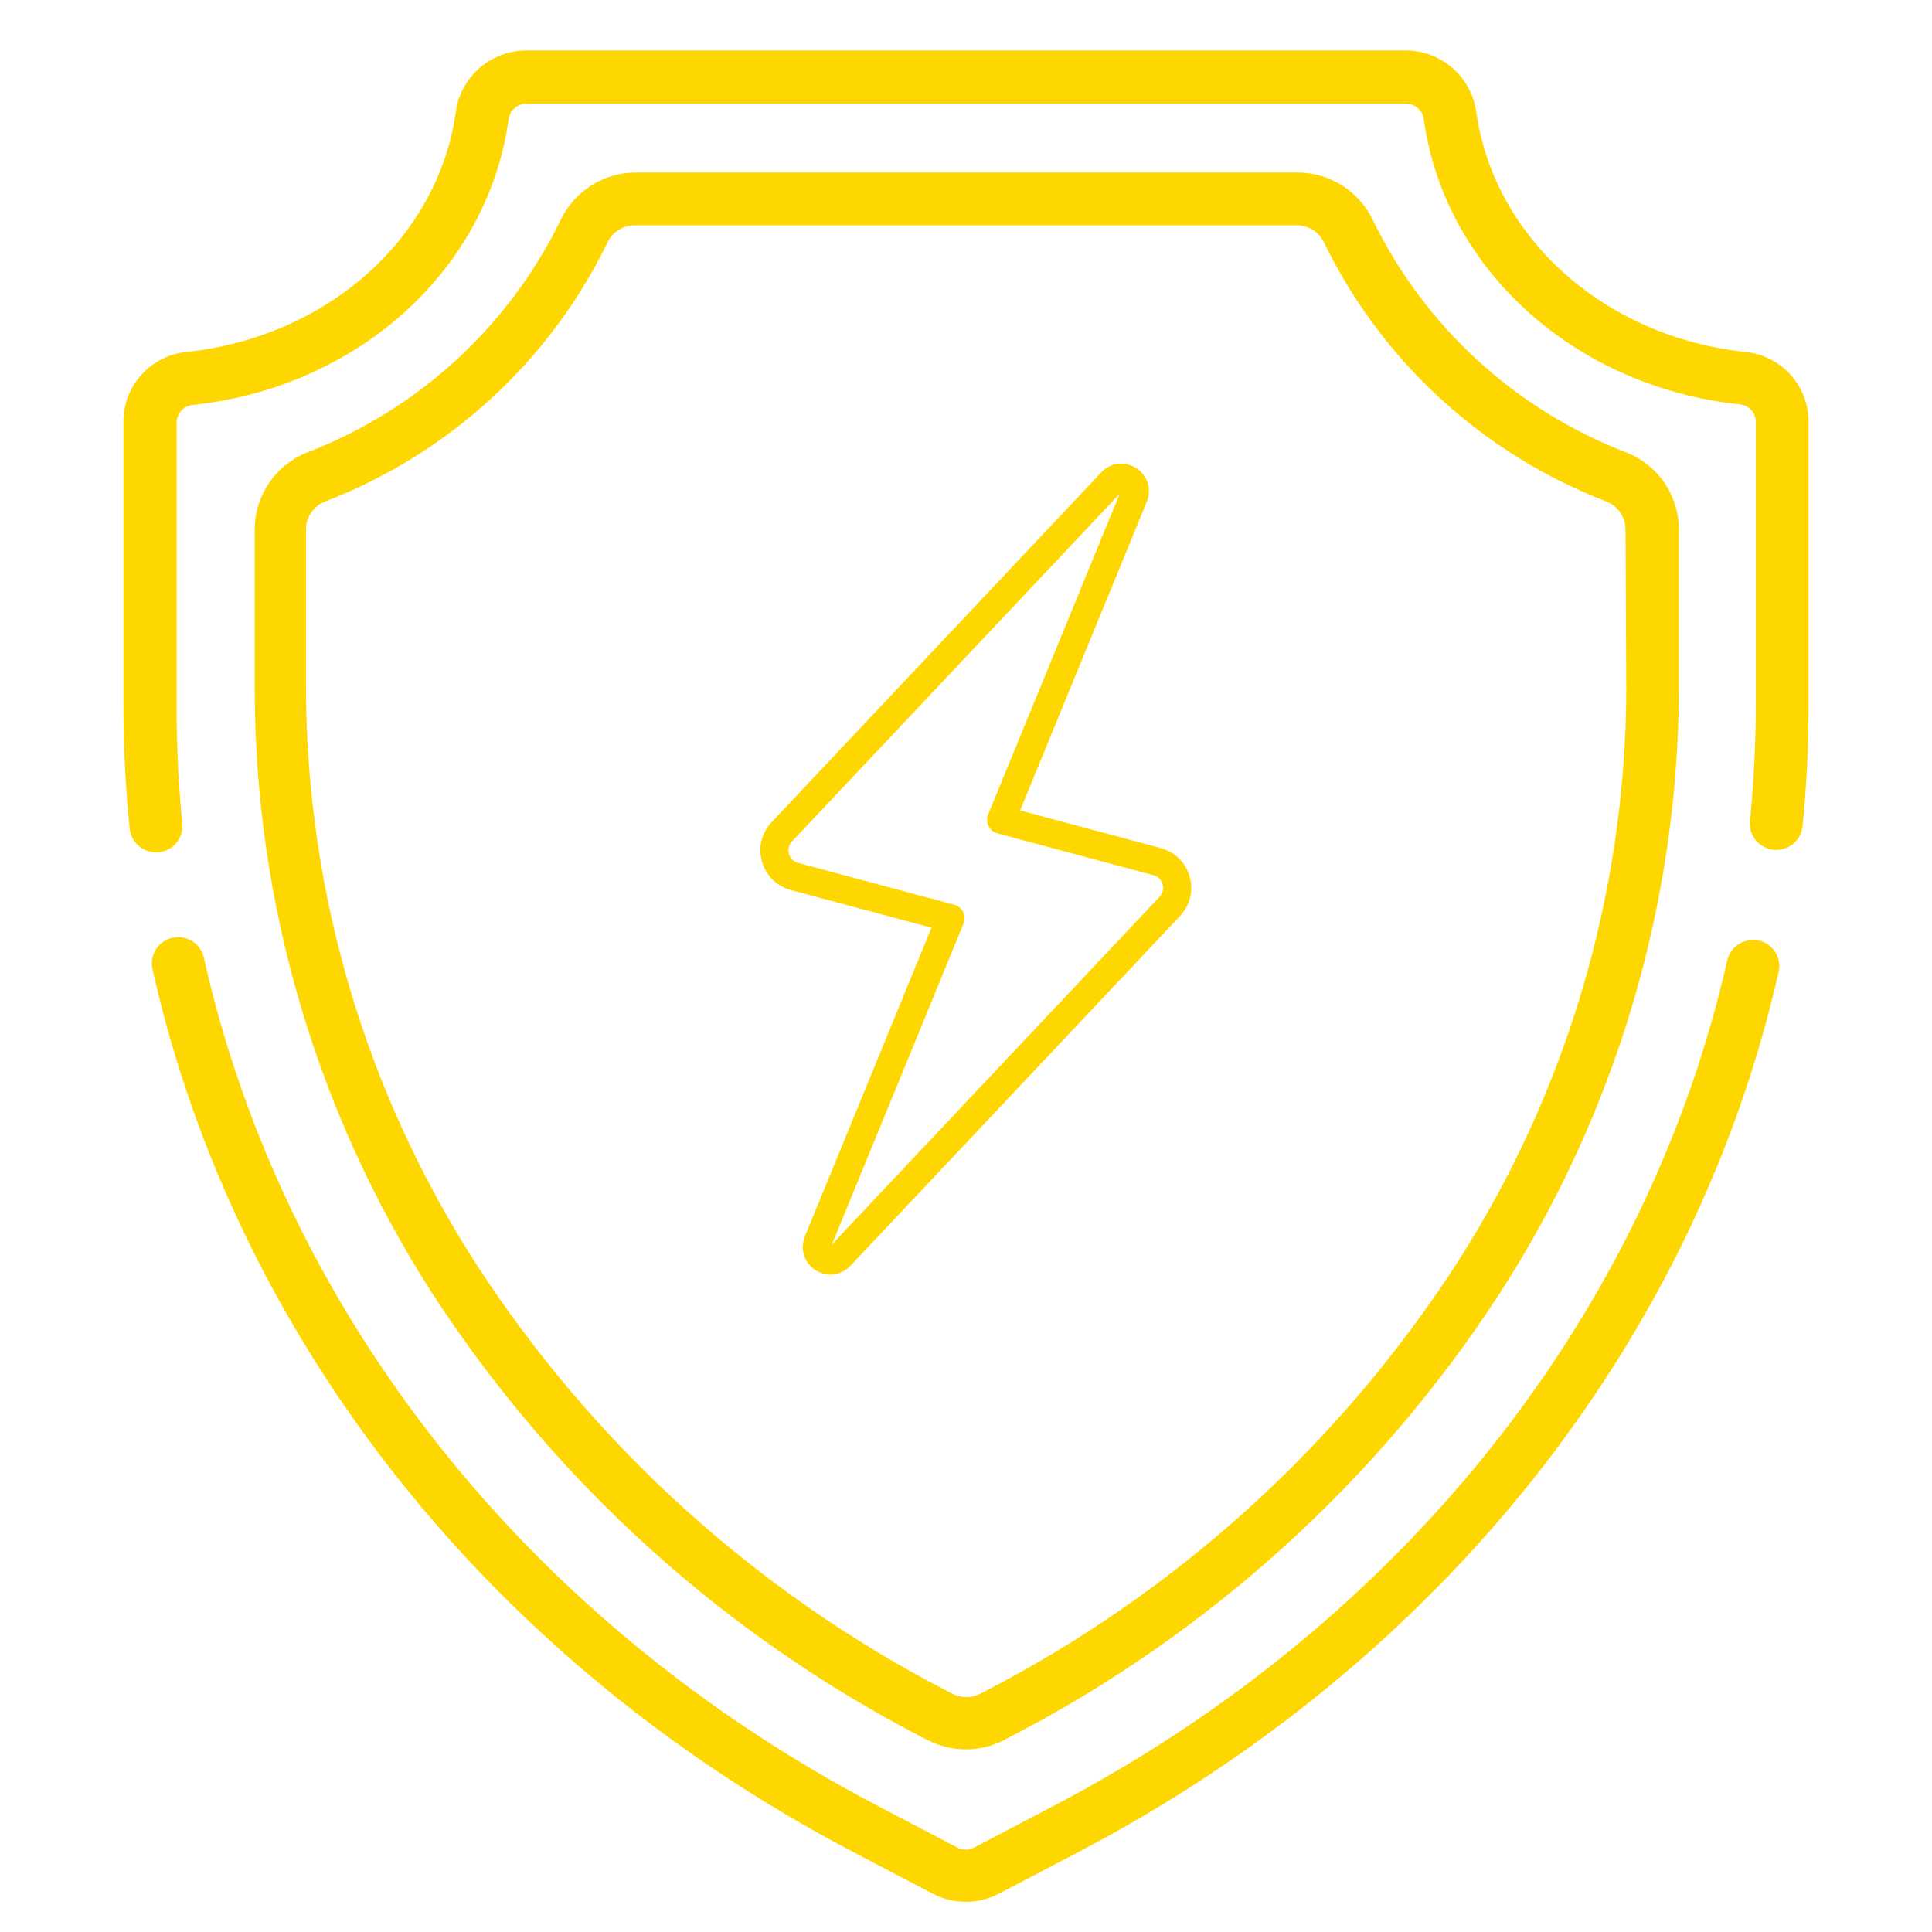 <svg width="64" height="64" viewBox="0 0 64 64" fill="none" xmlns="http://www.w3.org/2000/svg">
<path d="M53.873 14.988C50.195 13.572 47.192 10.816 45.472 7.277C45.246 6.81 44.893 6.415 44.453 6.139C44.013 5.862 43.504 5.715 42.984 5.714H21.068C20.548 5.714 20.038 5.861 19.597 6.138C19.157 6.414 18.803 6.809 18.577 7.277C16.857 10.816 13.854 13.572 10.176 14.988C9.663 15.19 9.224 15.541 8.914 15.996C8.604 16.451 8.438 16.988 8.438 17.539V22.859C8.448 29.921 10.476 36.834 14.282 42.788C18.336 49.053 23.962 54.152 30.602 57.579L30.715 57.637C31.11 57.843 31.548 57.95 31.994 57.95C32.439 57.95 32.877 57.843 33.272 57.637L33.382 57.579C40.026 54.154 45.658 49.055 49.716 42.788C53.541 36.839 55.587 29.926 55.615 22.859V17.549C55.617 16.997 55.452 16.457 55.141 16C54.83 15.543 54.388 15.19 53.873 14.988ZM53.873 22.87C53.846 29.605 51.897 36.193 48.251 41.862C44.36 47.87 38.962 52.76 32.593 56.045L32.483 56.103C32.337 56.178 32.175 56.218 32.01 56.218C31.845 56.218 31.683 56.178 31.537 56.103L31.427 56.045C25.058 52.76 19.66 47.87 15.768 41.862C12.12 36.194 10.166 29.606 10.136 22.87V17.549C10.134 17.348 10.194 17.151 10.306 16.984C10.419 16.816 10.58 16.687 10.768 16.613C14.866 15.038 18.21 11.97 20.126 8.028C20.208 7.857 20.337 7.713 20.498 7.613C20.659 7.513 20.846 7.461 21.035 7.463H42.951C43.141 7.462 43.326 7.514 43.486 7.614C43.647 7.714 43.776 7.858 43.857 8.028C45.774 11.969 49.118 15.037 53.215 16.613C53.403 16.688 53.563 16.817 53.676 16.984C53.789 17.151 53.849 17.348 53.847 17.549L53.873 22.87Z" fill="#FFD700"/>
<path d="M58.265 31.156C58.038 31.105 57.801 31.146 57.604 31.269C57.408 31.393 57.268 31.589 57.217 31.816C54.55 43.578 46.434 53.778 34.936 59.805L32.266 61.204C32.181 61.249 32.086 61.273 31.99 61.273C31.894 61.273 31.799 61.249 31.714 61.204L29.044 59.805C17.538 53.771 9.418 43.549 6.763 31.768C6.743 31.652 6.7 31.542 6.636 31.443C6.572 31.345 6.489 31.26 6.392 31.194C6.294 31.128 6.185 31.082 6.069 31.06C5.953 31.038 5.835 31.039 5.719 31.063C5.604 31.088 5.495 31.136 5.399 31.203C5.303 31.271 5.222 31.357 5.16 31.457C5.098 31.557 5.057 31.668 5.039 31.784C5.022 31.9 5.028 32.019 5.057 32.133C7.822 44.416 16.271 55.057 28.229 61.332L30.899 62.731C31.238 62.908 31.614 63 31.995 63C32.377 63 32.753 62.908 33.091 62.731L35.761 61.332C47.702 55.068 56.147 44.446 58.923 32.18C58.97 31.957 58.927 31.725 58.804 31.534C58.681 31.342 58.487 31.206 58.265 31.156Z" fill="#FFD700"/>
<path d="M57.837 11.661C53.165 11.169 49.491 7.896 48.903 3.702C48.824 3.142 48.546 2.629 48.119 2.256C47.693 1.884 47.146 1.676 46.58 1.672H17.42C16.854 1.676 16.307 1.883 15.881 2.256C15.455 2.629 15.178 3.142 15.101 3.702C14.513 7.896 10.838 11.169 6.163 11.661C5.587 11.722 5.055 11.996 4.671 12.429C4.287 12.862 4.079 13.422 4.088 14V23.358C4.088 24.724 4.157 26.09 4.296 27.45C4.318 27.665 4.419 27.864 4.58 28.009C4.74 28.154 4.949 28.234 5.166 28.233H5.257C5.372 28.222 5.483 28.188 5.584 28.134C5.685 28.079 5.775 28.006 5.848 27.916C5.92 27.827 5.975 27.725 6.007 27.615C6.04 27.505 6.051 27.389 6.039 27.275C5.909 25.973 5.847 24.666 5.852 23.358V14C5.851 13.857 5.903 13.719 5.997 13.611C6.091 13.504 6.222 13.435 6.364 13.417C11.843 12.841 16.149 8.953 16.847 3.964C16.863 3.822 16.929 3.69 17.034 3.592C17.14 3.494 17.277 3.438 17.42 3.432H46.58C46.725 3.434 46.865 3.489 46.973 3.586C47.082 3.683 47.151 3.816 47.167 3.961C47.858 8.935 52.179 12.823 57.654 13.399C57.796 13.417 57.925 13.487 58.019 13.594C58.112 13.702 58.163 13.839 58.162 13.982V23.358C58.162 24.651 58.096 25.944 57.965 27.231C57.952 27.456 58.026 27.677 58.173 27.849C58.319 28.02 58.526 28.128 58.75 28.151C58.975 28.174 59.2 28.11 59.378 27.972C59.556 27.834 59.674 27.633 59.707 27.41C59.845 26.064 59.913 24.711 59.912 23.358V14C59.92 13.422 59.711 12.863 59.328 12.43C58.944 11.997 58.413 11.723 57.837 11.661Z" fill="#FFD700"/>
<g clip-path="url(#clip0)">
<path d="M39.41 29.038C39.278 28.573 38.92 28.22 38.453 28.095L33.794 26.846L37.989 16.62C38.159 16.207 38.015 15.749 37.639 15.507C37.263 15.264 36.787 15.322 36.48 15.648L25.56 27.236C25.228 27.588 25.109 28.076 25.241 28.541C25.373 29.006 25.731 29.358 26.198 29.484L30.857 30.732L26.662 40.958C26.492 41.372 26.636 41.83 27.012 42.072C27.096 42.127 27.186 42.166 27.277 42.19C27.593 42.275 27.933 42.183 28.171 41.931L39.092 30.343C39.423 29.991 39.542 29.503 39.41 29.038ZM38.415 29.705L27.558 41.225L31.918 30.596C31.969 30.473 31.964 30.333 31.905 30.213C31.845 30.094 31.737 30.005 31.608 29.971L26.439 28.585C26.225 28.528 26.156 28.358 26.136 28.287C26.116 28.216 26.085 28.034 26.236 27.874L37.094 16.353L32.733 26.982C32.682 27.106 32.687 27.245 32.747 27.365C32.806 27.485 32.914 27.573 33.043 27.608L38.213 28.993C38.426 29.05 38.496 29.221 38.516 29.292C38.536 29.363 38.566 29.544 38.415 29.705Z" fill="#FFD700"/>
</g>
<defs>
<clipPath id="clip0">
<rect width="28.502" height="28.502" fill="white" transform="translate(22.248 11.336) rotate(15)"/>
</clipPath>
</defs>
</svg>
